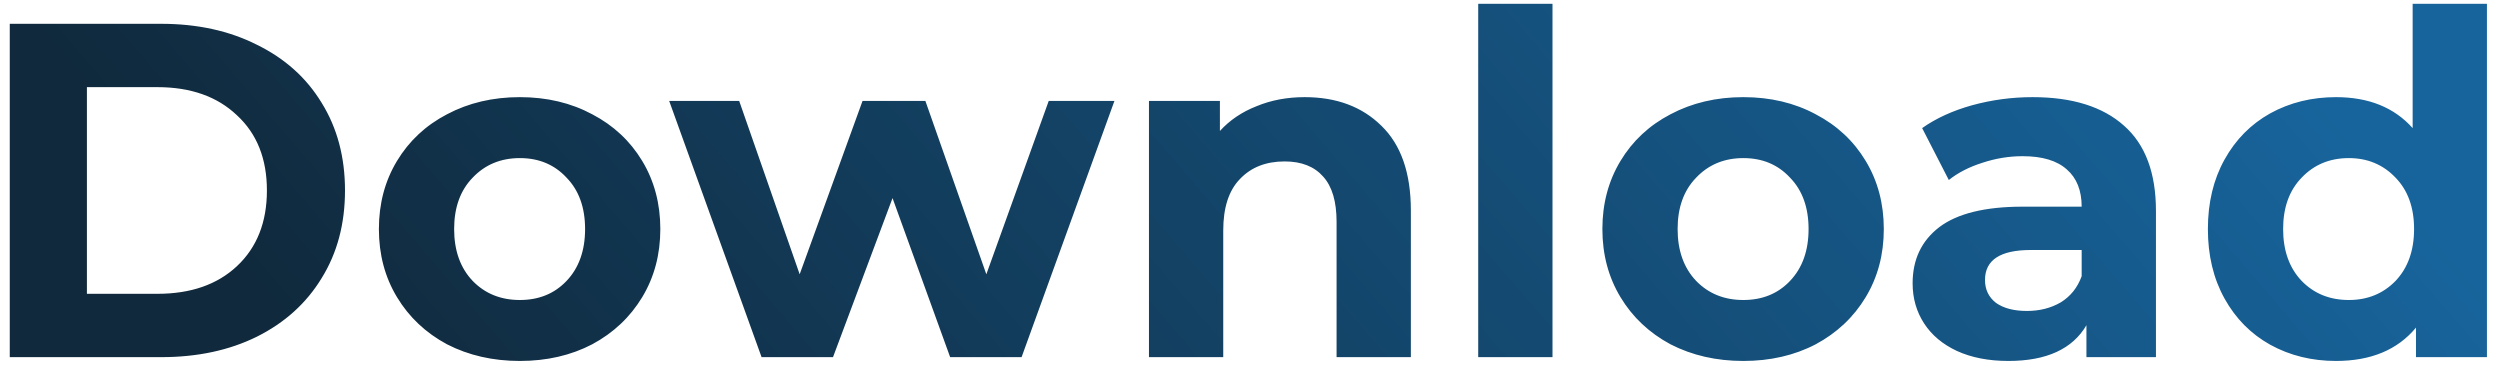 <?xml version="1.0" encoding="UTF-8"?> <svg xmlns="http://www.w3.org/2000/svg" width="84" height="13" viewBox="0 0 84 13" fill="none"> <path d="M0.328 0.8H5.416C6.632 0.8 7.704 1.035 8.632 1.504C9.571 1.963 10.296 2.613 10.808 3.456C11.331 4.299 11.592 5.28 11.592 6.4C11.592 7.52 11.331 8.501 10.808 9.344C10.296 10.187 9.571 10.843 8.632 11.312C7.704 11.771 6.632 12 5.416 12H0.328V0.8ZM5.288 9.872C6.408 9.872 7.299 9.563 7.96 8.944C8.632 8.315 8.968 7.467 8.968 6.4C8.968 5.333 8.632 4.491 7.96 3.872C7.299 3.243 6.408 2.928 5.288 2.928H2.92V9.872H5.288ZM17.467 12.128C16.56 12.128 15.744 11.941 15.019 11.568C14.304 11.184 13.744 10.656 13.339 9.984C12.933 9.312 12.731 8.549 12.731 7.696C12.731 6.843 12.933 6.08 13.339 5.408C13.744 4.736 14.304 4.213 15.019 3.84C15.744 3.456 16.56 3.264 17.467 3.264C18.373 3.264 19.184 3.456 19.899 3.84C20.613 4.213 21.173 4.736 21.579 5.408C21.984 6.08 22.187 6.843 22.187 7.696C22.187 8.549 21.984 9.312 21.579 9.984C21.173 10.656 20.613 11.184 19.899 11.568C19.184 11.941 18.373 12.128 17.467 12.128ZM17.467 10.08C18.107 10.08 18.629 9.867 19.035 9.44C19.451 9.003 19.659 8.421 19.659 7.696C19.659 6.971 19.451 6.395 19.035 5.968C18.629 5.531 18.107 5.312 17.467 5.312C16.827 5.312 16.299 5.531 15.883 5.968C15.467 6.395 15.259 6.971 15.259 7.696C15.259 8.421 15.467 9.003 15.883 9.44C16.299 9.867 16.827 10.08 17.467 10.08ZM37.445 3.392L34.325 12H31.925L29.989 6.656L27.989 12H25.589L22.485 3.392H24.837L26.869 9.216L28.981 3.392H31.093L33.141 9.216L35.237 3.392H37.445ZM43.837 3.264C44.904 3.264 45.763 3.584 46.413 4.224C47.075 4.864 47.405 5.813 47.405 7.072V12H44.909V7.456C44.909 6.773 44.76 6.267 44.461 5.936C44.163 5.595 43.73 5.424 43.165 5.424C42.536 5.424 42.035 5.621 41.661 6.016C41.288 6.4 41.101 6.976 41.101 7.744V12H38.605V3.392H40.989V4.4C41.32 4.037 41.73 3.76 42.221 3.568C42.712 3.365 43.251 3.264 43.837 3.264ZM49.668 0.128H52.164V12H49.668V0.128ZM58.576 12.128C57.669 12.128 56.853 11.941 56.128 11.568C55.413 11.184 54.853 10.656 54.448 9.984C54.043 9.312 53.84 8.549 53.84 7.696C53.84 6.843 54.043 6.08 54.448 5.408C54.853 4.736 55.413 4.213 56.128 3.84C56.853 3.456 57.669 3.264 58.576 3.264C59.483 3.264 60.294 3.456 61.008 3.84C61.723 4.213 62.283 4.736 62.688 5.408C63.093 6.08 63.296 6.843 63.296 7.696C63.296 8.549 63.093 9.312 62.688 9.984C62.283 10.656 61.723 11.184 61.008 11.568C60.294 11.941 59.483 12.128 58.576 12.128ZM58.576 10.08C59.216 10.08 59.739 9.867 60.144 9.44C60.56 9.003 60.768 8.421 60.768 7.696C60.768 6.971 60.56 6.395 60.144 5.968C59.739 5.531 59.216 5.312 58.576 5.312C57.936 5.312 57.408 5.531 56.992 5.968C56.576 6.395 56.368 6.971 56.368 7.696C56.368 8.421 56.576 9.003 56.992 9.44C57.408 9.867 57.936 10.08 58.576 10.08ZM68.296 3.264C69.629 3.264 70.653 3.584 71.368 4.224C72.082 4.853 72.44 5.808 72.44 7.088V12H70.104V10.928C69.635 11.728 68.76 12.128 67.48 12.128C66.819 12.128 66.243 12.016 65.752 11.792C65.272 11.568 64.904 11.259 64.648 10.864C64.392 10.469 64.264 10.021 64.264 9.52C64.264 8.72 64.562 8.091 65.16 7.632C65.768 7.173 66.701 6.944 67.96 6.944H69.944C69.944 6.4 69.778 5.984 69.448 5.696C69.117 5.397 68.621 5.248 67.96 5.248C67.501 5.248 67.048 5.323 66.6 5.472C66.162 5.611 65.789 5.803 65.48 6.048L64.584 4.304C65.053 3.973 65.613 3.717 66.264 3.536C66.925 3.355 67.603 3.264 68.296 3.264ZM68.104 10.448C68.531 10.448 68.909 10.352 69.24 10.16C69.57 9.957 69.805 9.664 69.944 9.28V8.4H68.232C67.208 8.4 66.696 8.736 66.696 9.408C66.696 9.728 66.819 9.984 67.064 10.176C67.32 10.357 67.666 10.448 68.104 10.448ZM83.561 0.128V12H81.177V11.008C80.558 11.755 79.662 12.128 78.489 12.128C77.678 12.128 76.942 11.947 76.281 11.584C75.63 11.221 75.118 10.704 74.745 10.032C74.371 9.36 74.185 8.581 74.185 7.696C74.185 6.811 74.371 6.032 74.745 5.36C75.118 4.688 75.63 4.171 76.281 3.808C76.942 3.445 77.678 3.264 78.489 3.264C79.587 3.264 80.446 3.611 81.065 4.304V0.128H83.561ZM78.921 10.08C79.55 10.08 80.073 9.867 80.489 9.44C80.905 9.003 81.113 8.421 81.113 7.696C81.113 6.971 80.905 6.395 80.489 5.968C80.073 5.531 79.55 5.312 78.921 5.312C78.281 5.312 77.753 5.531 77.337 5.968C76.921 6.395 76.713 6.971 76.713 7.696C76.713 8.421 76.921 9.003 77.337 9.44C77.753 9.867 78.281 10.08 78.921 10.08Z" fill="url(#paint0_linear)"></path> <defs> <linearGradient id="paint0_linear" x1="86" y1="12.588" x2="42.808" y2="49.763" gradientUnits="userSpaceOnUse"> <stop stop-color="#17649C"></stop> <stop offset="1" stop-color="#10293C"></stop> </linearGradient> </defs> </svg> 